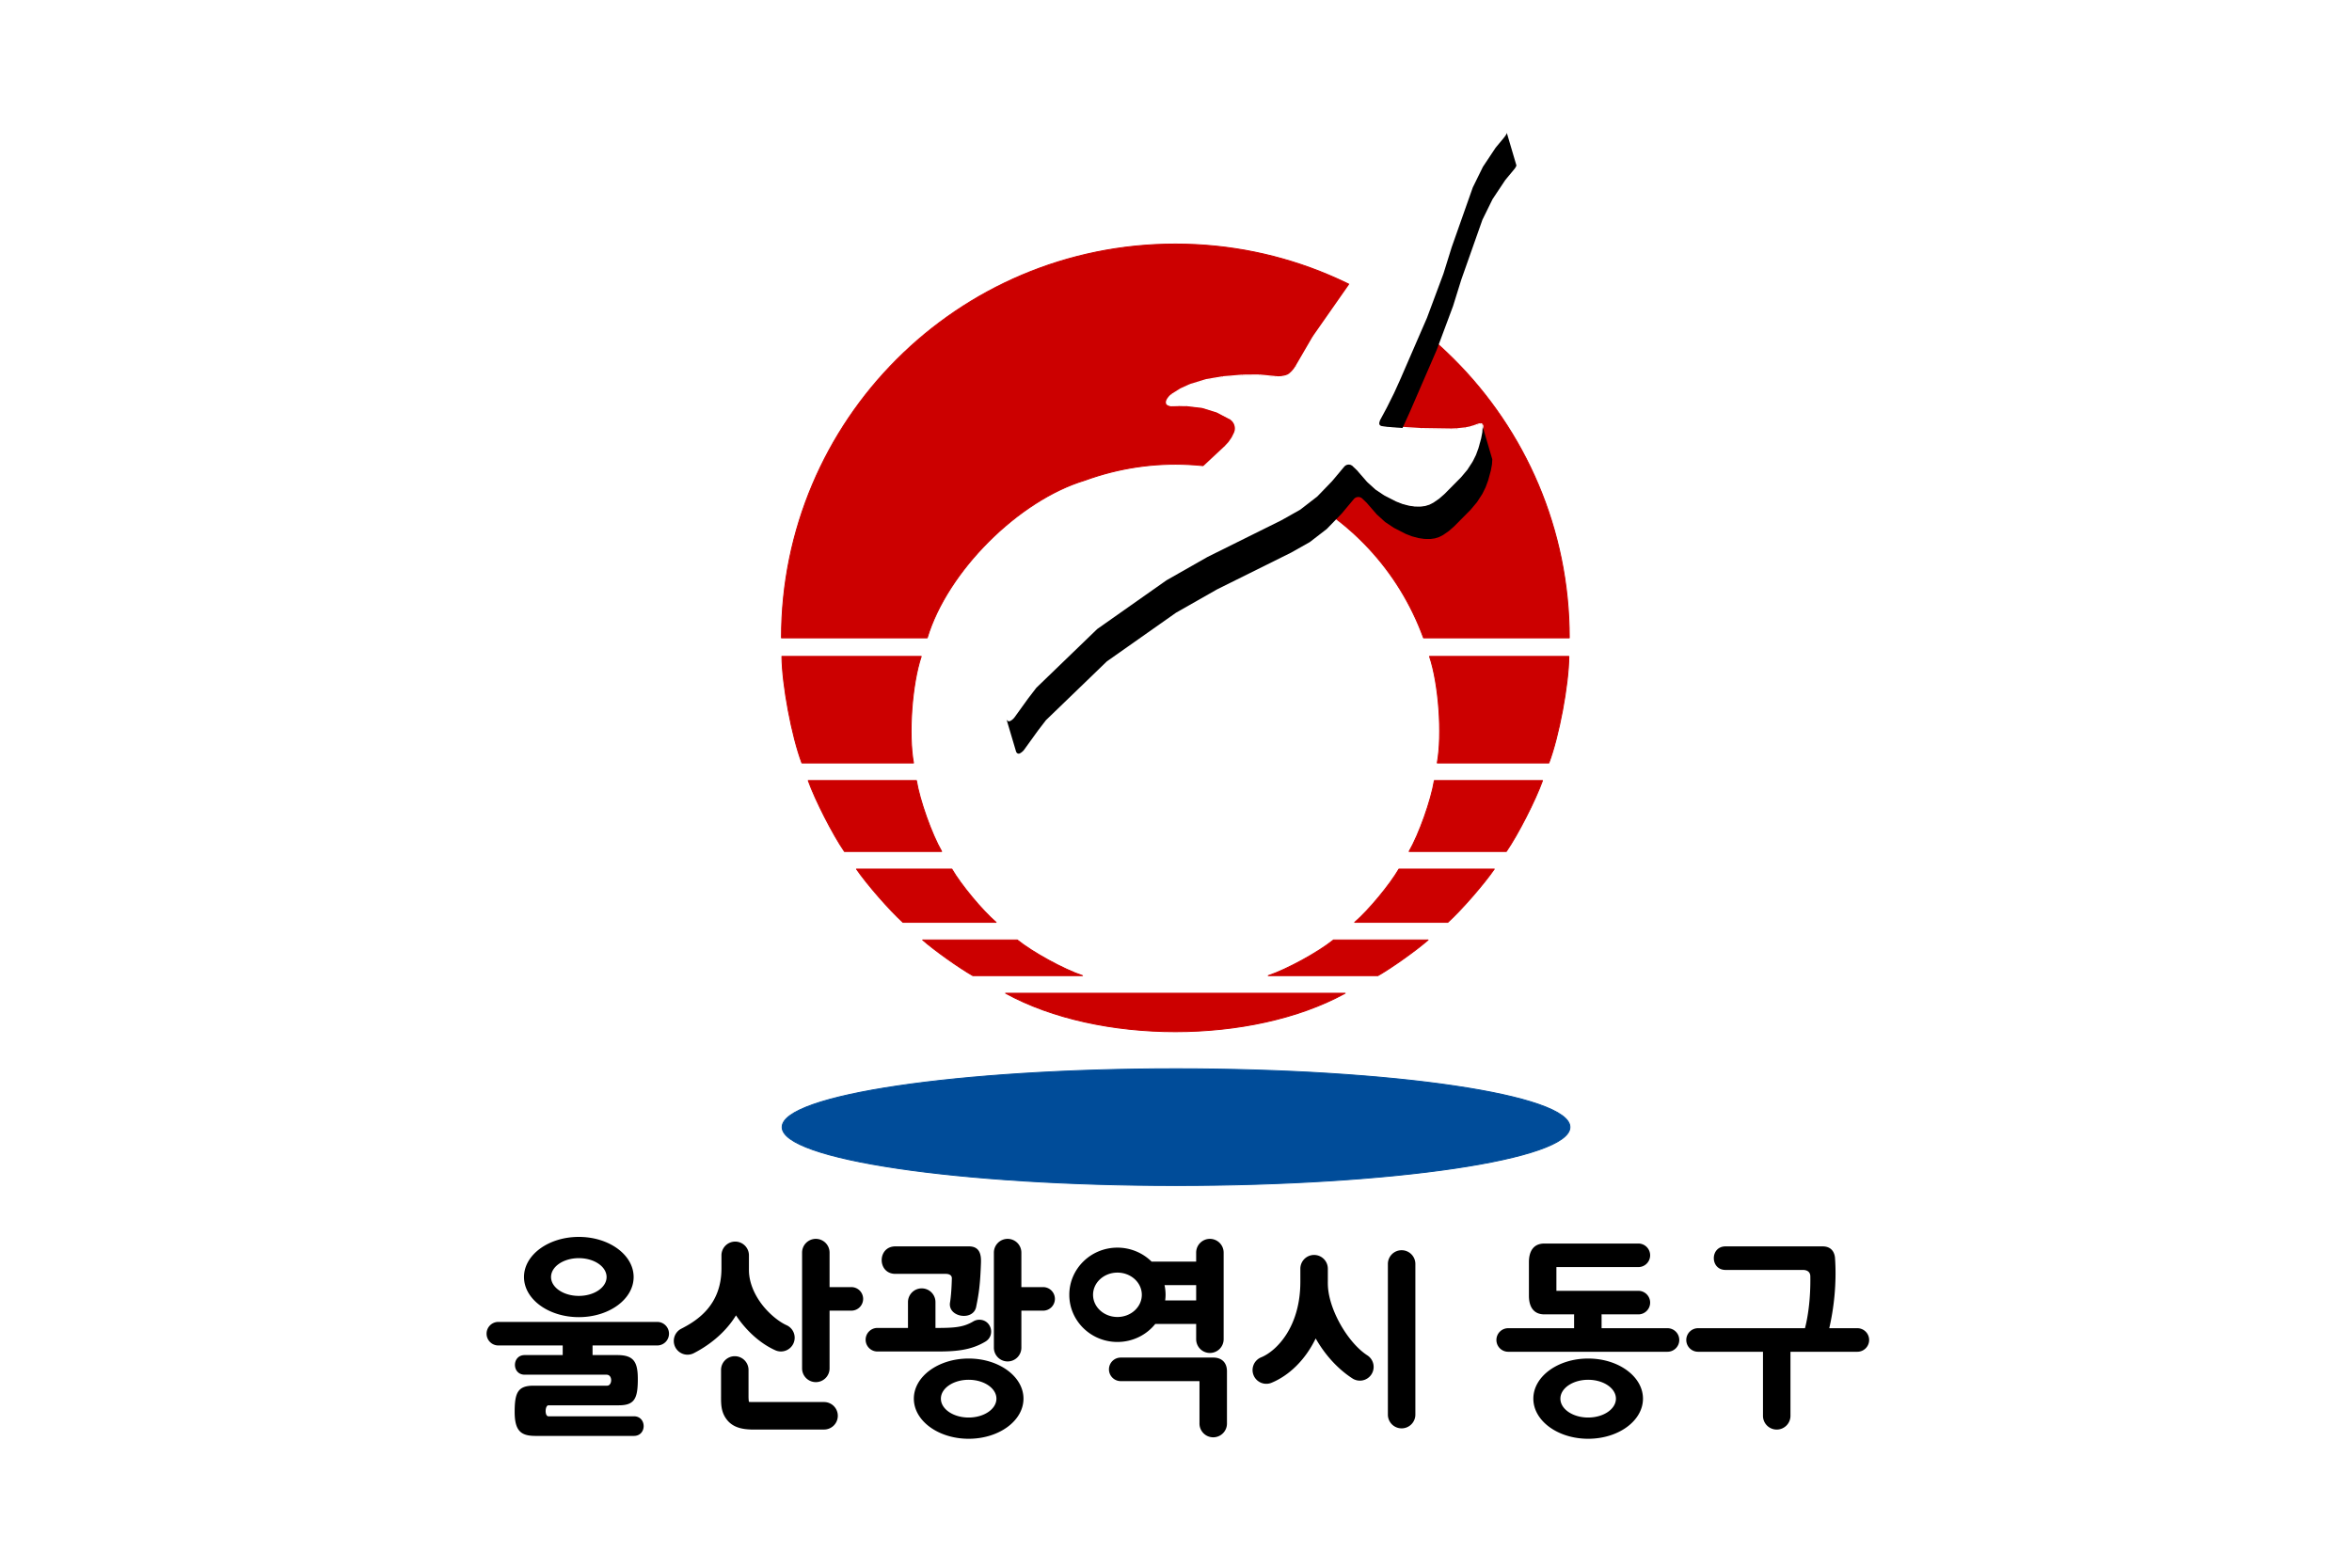 <svg xmlns="http://www.w3.org/2000/svg" width="300mm" height="200mm" viewBox="0 0 300 200"><defs><clipPath id="e" clipPathUnits="userSpaceOnUse"><path d="M0 841.89h595.276V0H0Z"/></clipPath><clipPath id="f" clipPathUnits="userSpaceOnUse"><path d="M169.7 596.93h366.72V349.409H169.7Z"/></clipPath><clipPath id="g" clipPathUnits="userSpaceOnUse"><path d="M451.13 818.169h103.5V595.22h-103.5z"/></clipPath><clipPath id="c" clipPathUnits="userSpaceOnUse"><path d="M0 841.89h595.276V0H0Z"/></clipPath><clipPath id="d" clipPathUnits="userSpaceOnUse"><path d="M169.47 818.6h377.9V373.859h-377.9z"/></clipPath><clipPath id="b" clipPathUnits="userSpaceOnUse"><path d="M0 841.89h595.276V0H0Z"/></clipPath><clipPath id="a" clipPathUnits="userSpaceOnUse"><path d="M0 841.89h595.276V0H0Z"/></clipPath></defs><path d="M188.32 26.637h300v200h-300z" style="opacity:1;fill:#fff;fill-opacity:1;fill-rule:nonzero;stroke:none;stroke-width:4.318;stroke-linecap:square;stroke-linejoin:bevel;stroke-miterlimit:4;stroke-dasharray:none;stroke-dashoffset:0;stroke-opacity:1" transform="translate(-188.32 -26.637)"/><g style="fill-rule:evenodd"><g clip-path="url(#a)" transform="matrix(.169 0 0 -.169 99.686 155.2)"><path d="M0 0c0 164.194-133.105 297.3-297.3 297.3-164.194 0-297.3-133.106-297.3-297.3h110.013c15.121 50.214 68.734 103.826 118.948 118.948C-262.203 156.69-147.756 103.436-110.013 0Z" style="fill:#c00;fill-opacity:1;fill-rule:nonzero;stroke:none" transform="translate(594.55 436.824)"/><path d="M0 0c0 164.194-133.105 297.3-297.3 297.3-164.194 0-297.3-133.106-297.3-297.3h110.013c15.121 50.214 68.734 103.826 118.948 118.948C-262.203 156.69-147.756 103.436-110.013 0Z" style="fill:none;stroke:#c00;stroke-width:.709;stroke-linecap:round;stroke-linejoin:round;stroke-miterlimit:4;stroke-dasharray:none;stroke-opacity:1" transform="translate(594.55 436.824)"/><path d="M0 0c-3.938 21.669-1.188 59.571 5.835 80.446H-99.32C-99.106 58.809-91.883 20.248-84.252 0Z" style="fill:#c00;fill-opacity:1;fill-rule:nonzero;stroke:none" transform="translate(99.6 342.388)"/><path d="M0 0c-3.938 21.669-1.188 59.571 5.835 80.446H-99.32C-99.106 58.809-91.883 20.248-84.252 0Z" style="fill:none;stroke:#c00;stroke-width:.709;stroke-linecap:round;stroke-linejoin:round;stroke-miterlimit:4;stroke-dasharray:none;stroke-opacity:1" transform="translate(99.6 342.388)"/><path d="M0 0h73.38c-7.517 13.039-16.631 38.656-19.04 53.514h-81.659C-22.083 38.795-8.85 12.873 0 0" style="fill:#c00;fill-opacity:1;fill-rule:nonzero;stroke:none" transform="translate(47.474 275.583)"/><path d="M0 0h73.38c-7.517 13.039-16.631 38.656-19.04 53.514h-81.659C-22.083 38.795-8.85 12.873 0 0" style="fill:none;stroke:#c00;stroke-width:.709;stroke-linecap:round;stroke-linejoin:round;stroke-miterlimit:4;stroke-dasharray:none;stroke-opacity:1" transform="translate(47.474 275.583)"/><path d="M0 0c-10.452 8.986-26.5 28.303-33.419 40.224h-71.948C-97.556 28.834-80.502 9.285-70.279 0Z" style="fill:#c00;fill-opacity:1;fill-rule:nonzero;stroke:none" transform="translate(161.94 222.068)"/><path d="M0 0c-10.452 8.986-26.5 28.303-33.419 40.224h-71.948C-97.556 28.834-80.502 9.285-70.279 0Z" style="fill:none;stroke:#c00;stroke-width:.709;stroke-linecap:round;stroke-linejoin:round;stroke-miterlimit:4;stroke-dasharray:none;stroke-opacity:1" transform="translate(161.94 222.068)"/><path d="M0 0c-14.1 4.694-37.684 17.593-49.243 26.932h-71.408C-111.657 19.046-93.193 5.911-82.793 0Z" style="fill:#c00;fill-opacity:1;fill-rule:nonzero;stroke:none" transform="translate(227.161 181.846)"/><path d="M0 0c-14.1 4.694-37.684 17.593-49.243 26.932h-71.408C-111.657 19.046-93.193 5.911-82.793 0Z" style="fill:none;stroke:#c00;stroke-width:.709;stroke-linecap:round;stroke-linejoin:round;stroke-miterlimit:4;stroke-dasharray:none;stroke-opacity:1" transform="translate(227.161 181.846)"/><path d="M0 0h-256.271C-185.815-38.707-70.456-38.707 0 0" style="fill:#c00;fill-opacity:1;fill-rule:nonzero;stroke:none" transform="translate(425.387 168.555)"/><path d="M0 0h-256.271C-185.815-38.707-70.456-38.707 0 0" style="fill:none;stroke:#c00;stroke-width:.709;stroke-linecap:round;stroke-linejoin:round;stroke-miterlimit:4;stroke-dasharray:none;stroke-opacity:1" transform="translate(425.387 168.555)"/><path d="M0 0h-71.407c-11.561-9.339-35.144-22.237-49.243-26.932h82.793C-27.458-21.021-8.994-7.886 0 0" style="fill:#c00;fill-opacity:1;fill-rule:nonzero;stroke:none" transform="translate(487.991 208.777)"/><path d="M0 0h-71.407c-11.561-9.339-35.144-22.237-49.243-26.932h82.793C-27.458-21.021-8.994-7.886 0 0" style="fill:none;stroke:#c00;stroke-width:.709;stroke-linecap:round;stroke-linejoin:round;stroke-miterlimit:4;stroke-dasharray:none;stroke-opacity:1" transform="translate(487.991 208.777)"/><path d="M0 0h-71.947c-6.919-11.921-22.968-31.237-33.419-40.224h70.279C-24.864-30.938-7.811-11.39 0 0" style="fill:#c00;fill-opacity:1;fill-rule:nonzero;stroke:none" transform="translate(537.928 262.292)"/><path d="M0 0h-71.947c-6.919-11.921-22.968-31.237-33.419-40.224h70.279C-24.864-30.938-7.811-11.39 0 0" style="fill:none;stroke:#c00;stroke-width:.709;stroke-linecap:round;stroke-linejoin:round;stroke-miterlimit:4;stroke-dasharray:none;stroke-opacity:1" transform="translate(537.928 262.292)"/><path d="M0 0c-2.408-14.857-11.522-40.475-19.039-53.514h73.38C63.19-40.641 76.424-14.719 81.66 0Z" style="fill:#c00;fill-opacity:1;fill-rule:nonzero;stroke:none" transform="translate(492.687 329.097)"/><path d="M0 0c-2.408-14.857-11.522-40.475-19.039-53.514h73.38C63.19-40.641 76.424-14.719 81.66 0Z" style="fill:none;stroke:#c00;stroke-width:.709;stroke-linecap:round;stroke-linejoin:round;stroke-miterlimit:4;stroke-dasharray:none;stroke-opacity:1" transform="translate(492.687 329.097)"/><path d="M0 0h-105.155c7.024-20.875 9.773-58.777 5.836-80.446h84.252C-7.437-60.198-.214-21.637 0 0" style="fill:#c00;fill-opacity:1;fill-rule:nonzero;stroke:none" transform="translate(594.22 422.834)"/><path d="M0 0h-105.155c7.024-20.875 9.773-58.777 5.836-80.446h84.252C-7.437-60.198-.214-21.637 0 0" style="fill:none;stroke:#c00;stroke-width:.709;stroke-linecap:round;stroke-linejoin:round;stroke-miterlimit:4;stroke-dasharray:none;stroke-opacity:1" transform="translate(594.22 422.834)"/></g><g clip-path="url(#b)" transform="matrix(.169 0 0 -.169 99.686 155.2)"><path d="M0 0c0-24.339 133.105-44.07 297.3-44.07 164.194 0 297.299 19.731 297.299 44.07 0 24.34-133.105 44.07-297.299 44.07C133.105 44.07 0 24.34 0 0" style="fill:#004c99;fill-opacity:1;fill-rule:nonzero;stroke:#004c99;stroke-width:.709;stroke-linecap:round;stroke-linejoin:round;stroke-miterlimit:4;stroke-dasharray:none;stroke-opacity:1" transform="translate(.45 67.473)"/></g><g clip-path="url(#c)" transform="matrix(.169 0 0 -.169 99.686 155.2)"><g clip-path="url(#d)"><path d="m0 0-.31-.12-.32-.069L-.96-.2l-.33.04-.32.11-.29.15-.35.29-.28.34-.22.39-.15.43-.19 1.05-.04 1.08.12 1.06 1.19 5.38 6.87 18.36 8.13 17.91 12.05 21.77 12.02 16.95 12.66 15.29 13.66 14.3 34.74 32.75 63.74 59.49 2.94 3.15 2.46 3.55 1.91 3.87.44 1.42.18 1.47-.07 1.48-.12.54-.2.91-.57 1.37-.79 1.25-1 1.1-1.17.9-10.22 5.34-11.02 3.4-11.45 1.34-5.93.08-5.19-.15-1.16.02-1.14.23-.75.29-.7.42-.18.17-.16.19-.11.22-.08.24-.07.6.04.6.16.58.37.83.44.78 1.38 1.77 1.69 1.48 6.63 4.13 7.11 3.24 12.12 3.7 12.49 2.13 14.839 1.25 12.581.11 11.919-1.18 2.431-.21 2.44.11 3.41.7 1.56.64 1.4.93 1.62 1.47 1.71 1.99 1.429 2.19 12.981 22.32 48.059 68.72 55.831 59.96 16.75 13.38 8.54 5.74 4.17 2.42 3.57 1.8 2.23.97 1.48.56 2.81.81 1.65.27.19.01.19-.02.19-.04.13-.05.12-.07.1-.09.049-.08.041-.08.02-.09v-.09l-.02-.18-.05-.17-.29-.72-.71-1.16-.84-1.07-6.49-7.82-9.6-14.44-7.65-15.56-15.92-45.12-6.25-20.06-12.43-33.33-20.16-46.48-4.651-10.26-5.439-10.92-5.03-9.35-.4-.95-.26-1-.05-.48.02-.48.06-.26.09-.25.13-.23.28-.34.34-.27.38-.21.42-.13 4.02-.6 25.93-1.58 22.71-.34 4.07.17 6.3.67 3.35.65 2.87.88 3.1 1.1 1.1.33 1.12.18h.27l.26-.06.24-.1.22-.14.19-.19.15-.22.22-.51.14-.53.05-.55-.21-3.6-.85-4.63-2.06-7.54-1.91-5.21-2.46-4.97-4.06-6.27-4.801-5.71-12.549-12.67-3.991-3.46-4.339-3-2.96-1.5-3.17-.98-3.281-.46-4.529.04-4.49.64-4.95 1.33-4.77 1.86-8.95 4.59-6.49 4.32-6.33 5.76-4.05 4.64-3.6 4.16-3.49 3.34-.7.49-.79.34-.84.18-.86.01-.84-.16-.8-.31-.72-.47-.61-.6-9.17-10.95-11.25-11.64-12.82-9.9-14.11-7.95-55.85-27.73-31-17.63-52.24-36.77-45.96-44.37-6.14-7.99L3.28 2.811 2.34 1.71 1.24.76Z" style="fill:#fff;fill-opacity:1;fill-rule:nonzero;stroke:none" transform="translate(172.6 374.06)"/></g></g><path d="m0 0 9.17 10.95" style="fill:none;stroke:#fff;stroke-width:1;stroke-linecap:butt;stroke-linejoin:miter;stroke-miterlimit:4;stroke-dasharray:none;stroke-opacity:1" transform="matrix(.169 0 0 -.169 169.93 61.36)"/><path d="m0 0 .61.6.72.47.8.31.84.16.86-.01.84-.18.79-.34.7-.49" style="fill:none;stroke:#fff;stroke-width:1;stroke-linecap:butt;stroke-linejoin:miter;stroke-miterlimit:4;stroke-dasharray:none;stroke-opacity:1" transform="matrix(.169 0 0 -.169 171.48 59.508)"/><path d="m0 0 3.49-3.34" style="fill:none;stroke:#fff;stroke-width:1;stroke-linecap:butt;stroke-linejoin:miter;stroke-miterlimit:4;stroke-dasharray:none;stroke-opacity:1" transform="matrix(.169 0 0 -.169 172.522 59.42)"/><path d="m0 0 3.6-4.16" style="fill:none;stroke:#fff;stroke-width:1;stroke-linecap:butt;stroke-linejoin:miter;stroke-miterlimit:4;stroke-dasharray:none;stroke-opacity:1" transform="matrix(.169 0 0 -.169 173.112 59.985)"/><path d="m0 0 4.05-4.64" style="fill:none;stroke:#fff;stroke-width:1;stroke-linecap:butt;stroke-linejoin:miter;stroke-miterlimit:4;stroke-dasharray:none;stroke-opacity:1" transform="matrix(.169 0 0 -.169 173.72 60.688)"/><path d="m0 0 6.33-5.76" style="fill:none;stroke:#fff;stroke-width:1;stroke-linecap:butt;stroke-linejoin:miter;stroke-miterlimit:4;stroke-dasharray:none;stroke-opacity:1" transform="matrix(.169 0 0 -.169 174.405 61.473)"/><path d="m0 0 6.49-4.32" style="fill:none;stroke:#fff;stroke-width:1;stroke-linecap:butt;stroke-linejoin:miter;stroke-miterlimit:4;stroke-dasharray:none;stroke-opacity:1" transform="matrix(.169 0 0 -.169 175.475 62.446)"/><path d="m0 0 8.95-4.59" style="fill:none;stroke:#fff;stroke-width:1;stroke-linecap:butt;stroke-linejoin:miter;stroke-miterlimit:4;stroke-dasharray:none;stroke-opacity:1" transform="matrix(.169 0 0 -.169 176.572 63.177)"/><path d="m0 0 4.77-1.86 4.95-1.33" style="fill:none;stroke:#fff;stroke-width:1;stroke-linecap:butt;stroke-linejoin:miter;stroke-miterlimit:4;stroke-dasharray:none;stroke-opacity:1" transform="matrix(.169 0 0 -.169 178.085 63.953)"/><path d="m0 0 4.49-.64 4.53-.04" style="fill:none;stroke:#fff;stroke-width:1;stroke-linecap:butt;stroke-linejoin:miter;stroke-miterlimit:4;stroke-dasharray:none;stroke-opacity:1" transform="matrix(.169 0 0 -.169 179.729 64.492)"/><path d="m0 0 3.28.46 3.17.98 2.96 1.5" style="fill:none;stroke:#fff;stroke-width:1;stroke-linecap:butt;stroke-linejoin:miter;stroke-miterlimit:4;stroke-dasharray:none;stroke-opacity:1" transform="matrix(.169 0 0 -.169 181.253 64.607)"/><path d="m0 0 4.34 3 3.99 3.46" style="fill:none;stroke:#fff;stroke-width:1;stroke-linecap:butt;stroke-linejoin:miter;stroke-miterlimit:4;stroke-dasharray:none;stroke-opacity:1" transform="matrix(.169 0 0 -.169 182.844 64.11)"/><path d="m0 0 12.55 12.67" style="fill:none;stroke:#fff;stroke-width:1;stroke-linecap:butt;stroke-linejoin:miter;stroke-miterlimit:4;stroke-dasharray:none;stroke-opacity:1" transform="matrix(.169 0 0 -.169 184.252 63.018)"/><path d="m0 0 4.801 5.71 4.059 6.27" style="fill:none;stroke:#fff;stroke-width:1;stroke-linecap:butt;stroke-linejoin:miter;stroke-miterlimit:4;stroke-dasharray:none;stroke-opacity:1" transform="matrix(.169 0 0 -.169 186.374 60.876)"/><path d="m0 0 2.46 4.97 1.91 5.21" style="fill:none;stroke:#fff;stroke-width:1;stroke-linecap:butt;stroke-linejoin:miter;stroke-miterlimit:4;stroke-dasharray:none;stroke-opacity:1" transform="matrix(.169 0 0 -.169 187.871 58.85)"/><path d="m0 0 2.06 7.54" style="fill:none;stroke:#fff;stroke-width:1;stroke-linecap:butt;stroke-linejoin:miter;stroke-miterlimit:4;stroke-dasharray:none;stroke-opacity:1" transform="matrix(.169 0 0 -.169 188.61 57.13)"/><path d="m0 0 .851 4.63" style="fill:none;stroke:#fff;stroke-width:1;stroke-linecap:butt;stroke-linejoin:miter;stroke-miterlimit:4;stroke-dasharray:none;stroke-opacity:1" transform="matrix(.169 0 0 -.169 188.958 55.855)"/><path d="m0 0 .21 3.6" style="fill:none;stroke:#fff;stroke-width:1;stroke-linecap:butt;stroke-linejoin:miter;stroke-miterlimit:4;stroke-dasharray:none;stroke-opacity:1" transform="matrix(.169 0 0 -.169 189.102 55.073)"/><path d="m0 0-.05.55-.14.53-.22.51" style="fill:none;stroke:#fff;stroke-width:1;stroke-linecap:butt;stroke-linejoin:miter;stroke-miterlimit:4;stroke-dasharray:none;stroke-opacity:1" transform="matrix(.169 0 0 -.169 189.138 54.464)"/><path d="m0 0-.15.22-.19.19-.22.14-.24.1-.26.06h-.27" style="fill:none;stroke:#fff;stroke-width:1;stroke-linecap:butt;stroke-linejoin:miter;stroke-miterlimit:4;stroke-dasharray:none;stroke-opacity:1" transform="matrix(.169 0 0 -.169 189.068 54.195)"/><path d="m0 0-1.12-.18-1.1-.33" style="fill:none;stroke:#fff;stroke-width:1;stroke-linecap:butt;stroke-linejoin:miter;stroke-miterlimit:4;stroke-dasharray:none;stroke-opacity:1" transform="matrix(.169 0 0 -.169 188.843 54.075)"/><path d="m0 0-3.101-1.1" style="fill:none;stroke:#fff;stroke-width:1;stroke-linecap:butt;stroke-linejoin:miter;stroke-miterlimit:4;stroke-dasharray:none;stroke-opacity:1" transform="matrix(.169 0 0 -.169 188.468 54.162)"/><path d="m0 0-2.869-.88" style="fill:none;stroke:#fff;stroke-width:1;stroke-linecap:butt;stroke-linejoin:miter;stroke-miterlimit:4;stroke-dasharray:none;stroke-opacity:1" transform="matrix(.169 0 0 -.169 187.944 54.347)"/><path d="m0 0-3.351-.65" style="fill:none;stroke:#fff;stroke-width:1;stroke-linecap:butt;stroke-linejoin:miter;stroke-miterlimit:4;stroke-dasharray:none;stroke-opacity:1" transform="matrix(.169 0 0 -.169 187.459 54.496)"/><path d="m0 0-6.3-.67" style="fill:none;stroke:#fff;stroke-width:1;stroke-linecap:butt;stroke-linejoin:miter;stroke-miterlimit:4;stroke-dasharray:none;stroke-opacity:1" transform="matrix(.169 0 0 -.169 186.893 54.606)"/><path d="m0 0-4.07-.17" style="fill:none;stroke:#fff;stroke-width:1;stroke-linecap:butt;stroke-linejoin:miter;stroke-miterlimit:4;stroke-dasharray:none;stroke-opacity:1" transform="matrix(.169 0 0 -.169 185.828 54.72)"/><path d="m0 0-22.71.34" style="fill:none;stroke:#fff;stroke-width:1;stroke-linecap:butt;stroke-linejoin:miter;stroke-miterlimit:4;stroke-dasharray:none;stroke-opacity:1" transform="matrix(.169 0 0 -.169 185.14 54.748)"/><path d="m0 0-25.93 1.58" style="fill:none;stroke:#fff;stroke-width:1;stroke-linecap:butt;stroke-linejoin:miter;stroke-miterlimit:4;stroke-dasharray:none;stroke-opacity:1" transform="matrix(.169 0 0 -.169 181.3 54.69)"/><path d="m0 0-4.021.6" style="fill:none;stroke:#fff;stroke-width:1;stroke-linecap:butt;stroke-linejoin:miter;stroke-miterlimit:4;stroke-dasharray:none;stroke-opacity:1" transform="matrix(.169 0 0 -.169 176.917 54.424)"/><path d="m0 0-.42.13-.38.21-.34.27-.28.34" style="fill:none;stroke:#fff;stroke-width:1;stroke-linecap:butt;stroke-linejoin:miter;stroke-miterlimit:4;stroke-dasharray:none;stroke-opacity:1" transform="matrix(.169 0 0 -.169 176.238 54.322)"/><path d="m0 0-.13.23-.09.25-.059.26" style="fill:none;stroke:#fff;stroke-width:1;stroke-linecap:butt;stroke-linejoin:miter;stroke-miterlimit:4;stroke-dasharray:none;stroke-opacity:1" transform="matrix(.169 0 0 -.169 175.998 54.162)"/><path d="m0 0-.05-.48.021-.48M0 0l.261 1 .399.95" style="fill:none;stroke:#fff;stroke-width:1;stroke-linecap:butt;stroke-linejoin:miter;stroke-miterlimit:4;stroke-dasharray:none;stroke-opacity:1" transform="matrix(.169 0 0 -.169 175.955 53.874)"/><path d="m0 0 5.03 9.35" style="fill:none;stroke:#fff;stroke-width:1;stroke-linecap:butt;stroke-linejoin:miter;stroke-miterlimit:4;stroke-dasharray:none;stroke-opacity:1" transform="matrix(.169 0 0 -.169 176.067 53.545)"/><path d="m0 0 5.439 10.92" style="fill:none;stroke:#fff;stroke-width:1;stroke-linecap:butt;stroke-linejoin:miter;stroke-miterlimit:4;stroke-dasharray:none;stroke-opacity:1" transform="matrix(.169 0 0 -.169 176.917 51.964)"/><path d="m0 0 4.65 10.26" style="fill:none;stroke:#fff;stroke-width:1;stroke-linecap:butt;stroke-linejoin:miter;stroke-miterlimit:4;stroke-dasharray:none;stroke-opacity:1" transform="matrix(.169 0 0 -.169 177.837 50.118)"/><path d="m0 0 20.16 46.48" style="fill:none;stroke:#fff;stroke-width:1;stroke-linecap:butt;stroke-linejoin:miter;stroke-miterlimit:4;stroke-dasharray:none;stroke-opacity:1" transform="matrix(.169 0 0 -.169 178.623 48.384)"/><path d="m0 0 12.43 33.33" style="fill:none;stroke:#fff;stroke-width:1;stroke-linecap:butt;stroke-linejoin:miter;stroke-miterlimit:4;stroke-dasharray:none;stroke-opacity:1" transform="matrix(.169 0 0 -.169 182.03 40.526)"/><path d="m0 0 6.25 20.06" style="fill:none;stroke:#fff;stroke-width:1;stroke-linecap:butt;stroke-linejoin:miter;stroke-miterlimit:4;stroke-dasharray:none;stroke-opacity:1" transform="matrix(.169 0 0 -.169 184.132 34.892)"/><path d="m0 0 15.92 45.12" style="fill:none;stroke:#fff;stroke-width:1;stroke-linecap:butt;stroke-linejoin:miter;stroke-miterlimit:4;stroke-dasharray:none;stroke-opacity:1" transform="matrix(.169 0 0 -.169 185.189 31.501)"/><path d="m0 0 7.65 15.56L17.25 30" style="fill:none;stroke:#fff;stroke-width:1;stroke-linecap:butt;stroke-linejoin:miter;stroke-miterlimit:4;stroke-dasharray:none;stroke-opacity:1" transform="matrix(.169 0 0 -.169 187.88 23.874)"/><path d="m0 0 6.49 7.82" style="fill:none;stroke:#fff;stroke-width:1;stroke-linecap:butt;stroke-linejoin:miter;stroke-miterlimit:4;stroke-dasharray:none;stroke-opacity:1" transform="matrix(.169 0 0 -.169 190.796 18.802)"/><path d="m0 0 .84 1.07.71 1.16" style="fill:none;stroke:#fff;stroke-width:1;stroke-linecap:butt;stroke-linejoin:miter;stroke-miterlimit:4;stroke-dasharray:none;stroke-opacity:1" transform="matrix(.169 0 0 -.169 191.893 17.48)"/><path d="m0 0 .29.72" style="fill:none;stroke:#fff;stroke-width:1;stroke-linecap:butt;stroke-linejoin:miter;stroke-miterlimit:4;stroke-dasharray:none;stroke-opacity:1" transform="matrix(.169 0 0 -.169 192.155 17.104)"/><path d="m0 0 .05.17.02.18" style="fill:none;stroke:#fff;stroke-width:1;stroke-linecap:butt;stroke-linejoin:miter;stroke-miterlimit:4;stroke-dasharray:none;stroke-opacity:1" transform="matrix(.169 0 0 -.169 192.204 16.982)"/><path d="M0 0v.09l-.021.09-.04.08-.049.08" style="fill:none;stroke:#fff;stroke-width:1;stroke-linecap:butt;stroke-linejoin:miter;stroke-miterlimit:4;stroke-dasharray:none;stroke-opacity:1" transform="matrix(.169 0 0 -.169 192.216 16.923)"/><path d="m0 0 .13-.05.12-.07.1-.09M0 0l-.19.04-.19.02-.19-.01" style="fill:none;stroke:#fff;stroke-width:1;stroke-linecap:butt;stroke-linejoin:miter;stroke-miterlimit:4;stroke-dasharray:none;stroke-opacity:1" transform="matrix(.169 0 0 -.169 192.138 16.83)"/><path d="m0 0-1.649-.27" style="fill:none;stroke:#fff;stroke-width:1;stroke-linecap:butt;stroke-linejoin:miter;stroke-miterlimit:4;stroke-dasharray:none;stroke-opacity:1" transform="matrix(.169 0 0 -.169 192.042 16.821)"/><path d="m0 0-2.811-.81" style="fill:none;stroke:#fff;stroke-width:1;stroke-linecap:butt;stroke-linejoin:miter;stroke-miterlimit:4;stroke-dasharray:none;stroke-opacity:1" transform="matrix(.169 0 0 -.169 191.763 16.867)"/><path d="m0 0-1.479-.56" style="fill:none;stroke:#fff;stroke-width:1;stroke-linecap:butt;stroke-linejoin:miter;stroke-miterlimit:4;stroke-dasharray:none;stroke-opacity:1" transform="matrix(.169 0 0 -.169 191.288 17.004)"/><path d="m0 0-2.23-.97" style="fill:none;stroke:#fff;stroke-width:1;stroke-linecap:butt;stroke-linejoin:miter;stroke-miterlimit:4;stroke-dasharray:none;stroke-opacity:1" transform="matrix(.169 0 0 -.169 191.038 17.098)"/><path d="m0 0-3.57-1.8" style="fill:none;stroke:#fff;stroke-width:1;stroke-linecap:butt;stroke-linejoin:miter;stroke-miterlimit:4;stroke-dasharray:none;stroke-opacity:1" transform="matrix(.169 0 0 -.169 190.66 17.262)"/><path d="m0 0-4.17-2.42" style="fill:none;stroke:#fff;stroke-width:1;stroke-linecap:butt;stroke-linejoin:miter;stroke-miterlimit:4;stroke-dasharray:none;stroke-opacity:1" transform="matrix(.169 0 0 -.169 190.057 17.567)"/><path d="m0 0-8.54-5.74" style="fill:none;stroke:#fff;stroke-width:1;stroke-linecap:butt;stroke-linejoin:miter;stroke-miterlimit:4;stroke-dasharray:none;stroke-opacity:1" transform="matrix(.169 0 0 -.169 189.352 17.976)"/><path d="m0 0-16.75-13.38" style="fill:none;stroke:#fff;stroke-width:1;stroke-linecap:butt;stroke-linejoin:miter;stroke-miterlimit:4;stroke-dasharray:none;stroke-opacity:1" transform="matrix(.169 0 0 -.169 187.909 18.946)"/><path d="m0 0-55.83-59.96" style="fill:none;stroke:#fff;stroke-width:1;stroke-linecap:butt;stroke-linejoin:miter;stroke-miterlimit:4;stroke-dasharray:none;stroke-opacity:1" transform="matrix(.169 0 0 -.169 185.077 21.208)"/><path d="m0 0-48.06-68.72" style="fill:none;stroke:#fff;stroke-width:1;stroke-linecap:butt;stroke-linejoin:miter;stroke-miterlimit:4;stroke-dasharray:none;stroke-opacity:1" transform="matrix(.169 0 0 -.169 175.64 31.344)"/><path d="m0 0-12.98-22.32" style="fill:none;stroke:#fff;stroke-width:1;stroke-linecap:butt;stroke-linejoin:miter;stroke-miterlimit:4;stroke-dasharray:none;stroke-opacity:1" transform="matrix(.169 0 0 -.169 167.515 42.96)"/><path d="m0 0-1.43-2.19-1.71-1.99" style="fill:none;stroke:#fff;stroke-width:1;stroke-linecap:butt;stroke-linejoin:miter;stroke-miterlimit:4;stroke-dasharray:none;stroke-opacity:1" transform="matrix(.169 0 0 -.169 165.32 46.734)"/><path d="m0 0-1.62-1.47" style="fill:none;stroke:#fff;stroke-width:1;stroke-linecap:butt;stroke-linejoin:miter;stroke-miterlimit:4;stroke-dasharray:none;stroke-opacity:1" transform="matrix(.169 0 0 -.169 164.79 47.44)"/><path d="m0 0 1.561.64 1.399.93M0 0l-3.41-.7" style="fill:none;stroke:#fff;stroke-width:1;stroke-linecap:butt;stroke-linejoin:miter;stroke-miterlimit:4;stroke-dasharray:none;stroke-opacity:1" transform="matrix(.169 0 0 -.169 164.016 47.954)"/><path d="m0 0-2.439-.11L-4.87.1" style="fill:none;stroke:#fff;stroke-width:1;stroke-linecap:butt;stroke-linejoin:miter;stroke-miterlimit:4;stroke-dasharray:none;stroke-opacity:1" transform="matrix(.169 0 0 -.169 163.44 48.073)"/><path d="m0 0-11.92 1.18" style="fill:none;stroke:#fff;stroke-width:1;stroke-linecap:butt;stroke-linejoin:miter;stroke-miterlimit:4;stroke-dasharray:none;stroke-opacity:1" transform="matrix(.169 0 0 -.169 162.616 48.056)"/><path d="m0 0-12.58-.11" style="fill:none;stroke:#fff;stroke-width:1;stroke-linecap:butt;stroke-linejoin:miter;stroke-miterlimit:4;stroke-dasharray:none;stroke-opacity:1" transform="matrix(.169 0 0 -.169 160.601 47.856)"/><path d="m0 0-14.84-1.25" style="fill:none;stroke:#fff;stroke-width:1;stroke-linecap:butt;stroke-linejoin:miter;stroke-miterlimit:4;stroke-dasharray:none;stroke-opacity:1" transform="matrix(.169 0 0 -.169 158.474 47.875)"/><path d="m0 0-12.489-2.13-12.12-3.7" style="fill:none;stroke:#fff;stroke-width:1;stroke-linecap:butt;stroke-linejoin:miter;stroke-miterlimit:4;stroke-dasharray:none;stroke-opacity:1" transform="matrix(.169 0 0 -.169 155.966 48.086)"/><path d="m0 0-7.11-3.24-6.63-4.13" style="fill:none;stroke:#fff;stroke-width:1;stroke-linecap:butt;stroke-linejoin:miter;stroke-miterlimit:4;stroke-dasharray:none;stroke-opacity:1" transform="matrix(.169 0 0 -.169 151.806 49.072)"/><path d="m0 0 1.38 1.77 1.69 1.48M0 0l-.44-.78-.37-.83" style="fill:none;stroke:#fff;stroke-width:1;stroke-linecap:butt;stroke-linejoin:miter;stroke-miterlimit:4;stroke-dasharray:none;stroke-opacity:1" transform="matrix(.169 0 0 -.169 148.964 50.867)"/><path d="m0 0-.16-.58-.04-.6.07-.6" style="fill:none;stroke:#fff;stroke-width:1;stroke-linecap:butt;stroke-linejoin:miter;stroke-miterlimit:4;stroke-dasharray:none;stroke-opacity:1" transform="matrix(.169 0 0 -.169 148.827 51.139)"/><path d="m0 0 .08-.24.11-.22.16-.19.18-.17" style="fill:none;stroke:#fff;stroke-width:1;stroke-linecap:butt;stroke-linejoin:miter;stroke-miterlimit:4;stroke-dasharray:none;stroke-opacity:1" transform="matrix(.169 0 0 -.169 148.805 51.44)"/><path d="m0 0 .7-.42.75-.29" style="fill:none;stroke:#fff;stroke-width:1;stroke-linecap:butt;stroke-linejoin:miter;stroke-miterlimit:4;stroke-dasharray:none;stroke-opacity:1" transform="matrix(.169 0 0 -.169 148.895 51.579)"/><path d="m0 0 1.14-.23L2.3-.25" style="fill:none;stroke:#fff;stroke-width:1;stroke-linecap:butt;stroke-linejoin:miter;stroke-miterlimit:4;stroke-dasharray:none;stroke-opacity:1" transform="matrix(.169 0 0 -.169 149.14 51.699)"/><path d="m0 0 5.19.15" style="fill:none;stroke:#fff;stroke-width:1;stroke-linecap:butt;stroke-linejoin:miter;stroke-miterlimit:4;stroke-dasharray:none;stroke-opacity:1" transform="matrix(.169 0 0 -.169 149.529 51.74)"/><path d="m0 0 5.93-.08" style="fill:none;stroke:#fff;stroke-width:1;stroke-linecap:butt;stroke-linejoin:miter;stroke-miterlimit:4;stroke-dasharray:none;stroke-opacity:1" transform="matrix(.169 0 0 -.169 150.406 51.715)"/><path d="m0 0 11.45-1.34 11.021-3.4 10.219-5.34" style="fill:none;stroke:#fff;stroke-width:1;stroke-linecap:butt;stroke-linejoin:miter;stroke-miterlimit:4;stroke-dasharray:none;stroke-opacity:1" transform="matrix(.169 0 0 -.169 151.408 51.729)"/><path d="m0 0 1.17-.9 1-1.1.79-1.25.57-1.37.199-.91.121-.54.07-1.48-.18-1.47-.44-1.42" style="fill:none;stroke:#fff;stroke-width:1;stroke-linecap:butt;stroke-linejoin:miter;stroke-miterlimit:4;stroke-dasharray:none;stroke-opacity:1" transform="matrix(.169 0 0 -.169 156.935 53.433)"/><path d="m0 0-1.91-3.87-2.46-3.55-2.94-3.15" style="fill:none;stroke:#fff;stroke-width:1;stroke-linecap:butt;stroke-linejoin:miter;stroke-miterlimit:4;stroke-dasharray:none;stroke-opacity:1" transform="matrix(.169 0 0 -.169 157.492 55.198)"/><path d="m0 0 63.74 59.49M0 0l-34.74-32.75" style="fill:none;stroke:#fff;stroke-width:1;stroke-linecap:butt;stroke-linejoin:miter;stroke-miterlimit:4;stroke-dasharray:none;stroke-opacity:1" transform="matrix(.169 0 0 -.169 145.482 67.041)"/><path d="m0 0-13.66-14.3" style="fill:none;stroke:#fff;stroke-width:1;stroke-linecap:butt;stroke-linejoin:miter;stroke-miterlimit:4;stroke-dasharray:none;stroke-opacity:1" transform="matrix(.169 0 0 -.169 139.61 72.577)"/><path d="m0 0-12.66-15.29" style="fill:none;stroke:#fff;stroke-width:1;stroke-linecap:butt;stroke-linejoin:miter;stroke-miterlimit:4;stroke-dasharray:none;stroke-opacity:1" transform="matrix(.169 0 0 -.169 137.3 74.995)"/><path d="m0 0-12.02-16.95" style="fill:none;stroke:#fff;stroke-width:1;stroke-linecap:butt;stroke-linejoin:miter;stroke-miterlimit:4;stroke-dasharray:none;stroke-opacity:1" transform="matrix(.169 0 0 -.169 135.16 77.58)"/><path d="m0 0-12.05-21.77" style="fill:none;stroke:#fff;stroke-width:1;stroke-linecap:butt;stroke-linejoin:miter;stroke-miterlimit:4;stroke-dasharray:none;stroke-opacity:1" transform="matrix(.169 0 0 -.169 133.128 80.445)"/><path d="m0 0-8.13-17.91" style="fill:none;stroke:#fff;stroke-width:1;stroke-linecap:butt;stroke-linejoin:miter;stroke-miterlimit:4;stroke-dasharray:none;stroke-opacity:1" transform="matrix(.169 0 0 -.169 131.091 84.125)"/><path d="m0 0-6.87-18.36" style="fill:none;stroke:#fff;stroke-width:1;stroke-linecap:butt;stroke-linejoin:miter;stroke-miterlimit:4;stroke-dasharray:none;stroke-opacity:1" transform="matrix(.169 0 0 -.169 129.717 87.152)"/><path d="m0 0-1.19-5.38" style="fill:none;stroke:#fff;stroke-width:1;stroke-linecap:butt;stroke-linejoin:miter;stroke-miterlimit:4;stroke-dasharray:none;stroke-opacity:1" transform="matrix(.169 0 0 -.169 128.555 90.256)"/><path d="m0 0-.12-1.061.04-1.08.19-1.049" style="fill:none;stroke:#fff;stroke-width:1;stroke-linecap:butt;stroke-linejoin:miter;stroke-miterlimit:4;stroke-dasharray:none;stroke-opacity:1" transform="matrix(.169 0 0 -.169 128.354 91.165)"/><path d="m0 0 .15-.43.22-.389.28-.341.35-.29" style="fill:none;stroke:#fff;stroke-width:1;stroke-linecap:butt;stroke-linejoin:miter;stroke-miterlimit:4;stroke-dasharray:none;stroke-opacity:1" transform="matrix(.169 0 0 -.169 128.373 91.705)"/><path d="m0 0 .29-.149.32-.111.33-.04.33.011.32.069.31.12" style="fill:none;stroke:#fff;stroke-width:1;stroke-linecap:butt;stroke-linejoin:miter;stroke-miterlimit:4;stroke-dasharray:none;stroke-opacity:1" transform="matrix(.169 0 0 -.169 128.542 91.95)"/><path d="m0 0 1.24.76 1.1.95.94 1.101" style="fill:none;stroke:#fff;stroke-width:1;stroke-linecap:butt;stroke-linejoin:miter;stroke-miterlimit:4;stroke-dasharray:none;stroke-opacity:1" transform="matrix(.169 0 0 -.169 128.863 91.967)"/><path d="m0 0 10.29 14.27" style="fill:none;stroke:#fff;stroke-width:1;stroke-linecap:butt;stroke-linejoin:miter;stroke-miterlimit:4;stroke-dasharray:none;stroke-opacity:1" transform="matrix(.169 0 0 -.169 129.417 91.492)"/><path d="m0 0 6.14 7.99L52.1 52.36l52.24 36.77 31 17.63 55.85 27.73 14.11 7.95 12.82 9.9 11.25 11.64" style="fill:none;stroke:#fff;stroke-width:1;stroke-linecap:butt;stroke-linejoin:miter;stroke-miterlimit:4;stroke-dasharray:none;stroke-opacity:1" transform="matrix(.169 0 0 -.169 131.157 89.08)"/><g clip-path="url(#e)" transform="matrix(.169 0 0 -.169 99.686 155.2)"><g clip-path="url(#f)"><path d="m0 0 .79-.34.7-.49 3.49-3.34 3.6-4.16 4.05-4.64 6.33-5.76 6.49-4.32 8.95-4.59 4.77-1.86 4.95-1.33 4.49-.64 4.53-.04 3.28.46 3.17.98 2.96 1.5 4.34 3 3.99 3.46L83.43-9.44l4.8 5.71 4.06 6.27 2.46 4.97 1.91 5.21 2.06 7.54.85 4.63.21 3.6-.05.52-.12.5 7.42-25.25.01-.22-.21-3.59-.85-4.64-2.06-7.54-1.91-5.2-2.46-4.98-4.06-6.26-4.8-5.72-12.55-12.67-3.98-3.46-4.349-3-2.96-1.49-3.171-.99-3.28-.46-4.53.05-4.49.64-4.95 1.32-4.77 1.86-8.95 4.59-6.49 4.32-6.33 5.76-4.05 4.65-3.6 4.15-3.49 3.35-.7.48-.79.34-.84.18-.859.01-.841-.15-.8-.32-.72-.46-.61-.6-9.16-10.95-11.26-11.64-12.819-9.9-14.111-7.96-55.85-27.73-31-17.62-52.24-36.77-45.96-44.37-6.13-7.99-10.3-14.28-.94-1.1-1.1-.94-1.24-.77-.31-.12-.32-.07-.33-.01-.33.051-.32.099-.29.151-.31.259-.26.29-.21.34-.16.361-7.32 24.649.15-.43.22-.389.28-.341.35-.29.29-.15.32-.11.33-.04.33.011.32.069.31.12 1.24.76 1.1.95.94 1.101 10.29 14.269 6.14 7.99 45.96 44.37 52.24 36.77 31 17.63 55.85 27.73 14.11 7.95 12.82 9.9 11.25 11.64 9.17 10.95.61.6.72.47.8.31.84.16.86-.01z" style="fill:#000;fill-opacity:1;fill-rule:nonzero;stroke:none" transform="translate(429.38 567.42)"/></g><g clip-path="url(#g)"><path d="m0 0 7.28-24.65-.019-.16-.04-.17-.301-.72-.71-1.16-.84-1.06-6.489-7.83-9.601-14.43-7.649-15.56-15.921-45.13-6.25-20.05-12.43-33.33-20.16-46.49-4.649-10.26-.92-1.95-11.78.93-4.021.6-.42.13-.38.21-.34.27-.28.34-.13.23-.09.25-.059.26-.021.48.05.48.66 1.95 5.031 9.35 5.439 10.92 4.65 10.26 20.161 46.48 12.429 33.33 6.25 20.06 15.92 45.12 7.651 15.56L-8.38-11.3l6.49 7.82.84 1.07.71 1.16.29.72.05.17.021.18v.09z" style="fill:#000;fill-opacity:1;fill-rule:nonzero;stroke:none" transform="translate(547.35 818.17)"/><path d="m0 0-.71-1.16-.84-1.07Z" style="fill:#000;fill-opacity:1;fill-rule:nonzero;stroke:none" transform="translate(547.01 816.92)"/><path d="m0 0-.66-1.95.261 1z" style="fill:#000;fill-opacity:1;fill-rule:nonzero;stroke:none" transform="translate(451.84 601.35)"/></g></g></g><path d="M674.54 601.884a6.615 6.615 0 0 0-6.519 6.71v72.35a6.615 6.615 0 1 0 13.229 0v-72.35a6.615 6.615 0 0 0-6.71-6.71M278.6 595.47c-14.573 0-26.386 8.647-26.385 19.314S264.027 634.1 278.6 634.1c14.572 0 26.385-8.648 26.384-19.315 0-10.667-11.812-19.314-26.384-19.314m113.976.941a6.615 6.615 0 0 0-6.512 6.711v55.563a6.615 6.615 0 1 0 13.229 0v-27.71h10.355a5.67 5.67 0 1 0 0-11.337h-10.355v-16.516a6.615 6.615 0 0 0-6.717-6.71m92.324 0a6.615 6.615 0 0 0-6.517 6.711v45.568a6.615 6.615 0 1 0 13.228 0v-17.714h10.362a5.67 5.67 0 1 0 0-11.338H491.61v-16.516a6.615 6.615 0 0 0-6.71-6.71m97.354 0a6.615 6.615 0 0 0-6.512 6.711v4.232h-21.365l-.092.004c-4.345-4.297-10.261-6.718-16.435-6.724-12.797 0-23.17 10.166-23.17 22.707 0 12.54 10.373 22.707 23.17 22.707 7.105-.002 13.817-3.198 18.209-8.672h19.683v7.268a6.615 6.615 0 1 0 13.229 0v-41.522a6.615 6.615 0 0 0-6.717-6.71m-228.48 1.317a6.615 6.615 0 0 0-6.518 6.71v6.194c0 17.698-11.678 25.094-19.215 28.972a6.615 6.615 0 1 0 6.053 11.76c5.693-2.93 14.334-8.642 20.164-18.119a50 50 0 0 0 1.687 2.404c4.931 6.586 10.997 11.574 17.118 14.342a6.615 6.615 0 1 0 5.449-12.054c-3.447-1.56-8.34-5.362-11.975-10.217s-6.053-10.627-6.053-16.27a6 6 0 0 0-.011-.314c.002-.17.011-.333.011-.504v-6.194a6.615 6.615 0 0 0-6.71-6.71m278.636 6.428a6.615 6.615 0 0 0-6.517 6.711v6.193c0 21.747-11.406 33.25-18.75 36.334a6.615 6.615 0 1 0 5.115 12.194c7.847-3.296 15.818-10.47 21.015-21.237 4.435 7.826 10.557 14.597 17.534 19.155a6.615 6.615 0 1 0 7.234-11.073c-9.472-6.188-18.92-22.597-18.92-34.554a7 7 0 0 0-.01-.254c.001-.19.01-.374.01-.565v-6.193a6.615 6.615 0 0 0-6.71-6.71m110.957-5.5c-5.391 0-7.463 3.887-7.463 8.954v16.198c0 5.067 2.072 8.955 7.463 8.955h14.315a7 7 0 0 0-.03.648v6.01h-31.617a5.67 5.67 0 1 0 0 11.338h76.461a5.67 5.67 0 1 0 0-11.338h-31.615v-6.01a7 7 0 0 0-.026-.648h17.727a5.67 5.67 0 0 0 0-11.34h-39.45v-11.428h39.45a5.67 5.67 0 1 0 0-11.34zm-312.283 1.374c-8.944-.126-8.944 13.355 0 13.229h24.121c1.632 0 2.998.64 2.943 2.203-.105 4.241-.366 8.224-.847 11.398-1.372 7.19 10.883 9.296 12.502 2.506 1.327-6.484 1.992-10.763 2.363-21.521.121-3.506-.38-7.815-5.785-7.815zm399.568 0c-7.666-.108-7.666 11.449 0 11.34h37.153c1.664 0 3.508.685 3.547 3.041.155 9.91-.916 18.632-2.57 25.01h-51.358a5.67 5.67 0 1 0 0 11.338h31.142v30.76a6.615 6.615 0 1 0 13.229 0v-30.76h32.09a5.67 5.67 0 1 0 0-11.338h-13.422c2.126-9.082 3.68-21.458 2.754-34.035-.444-3.728-2.763-5.356-5.942-5.356zM278.6 605.7c7.38 0 13.363 4.068 13.363 9.086s-5.983 9.086-13.363 9.086c-7.382 0-13.366-4.068-13.366-9.086s5.984-9.086 13.366-9.086m259.25 6.961c6.48.001 11.734 4.783 11.734 10.682s-5.254 10.68-11.734 10.681c-6.482 0-11.736-4.782-11.737-10.681 0-5.9 5.255-10.682 11.737-10.682m22.673 6.033h15.22v7.346h-14.915q.178-1.343.192-2.697a22.3 22.3 0 0 0-.497-4.649m-116.978 1.557a6.615 6.615 0 0 0-6.51 6.703v12.344h-14.61a5.67 5.67 0 1 0 0 11.338h28.723c9.006 0 16.121-.593 23.061-4.703 4.977-2.861 3.038-10.458-2.701-10.584a5.67 5.67 0 0 0-3.078.826c-4.574 2.708-8.71 3.123-17.282 3.123h-.884v-12.344a6.615 6.615 0 0 0-6.72-6.703M239.87 636.395a5.67 5.67 0 1 0 0 11.34h30.975v4.626H252.65c-6.389-.09-6.389 9.54 0 9.45h39.287c3.069 0 2.776 5.235.35 5.285h-35.42c-7.542 0-9.148 3.238-9.148 12.62 0 9.514 3.34 11.563 10.105 11.563h47.19c6.389.09 6.389-9.54 0-9.449h-41.055c-1.869 0-1.683-5.285.049-5.285h33.842c7.542 0 9.148-3.238 9.148-12.621 0-8.352-1.999-11.563-9.926-11.563h-11.861v-4.627h31.123a5.67 5.67 0 1 0 0-11.34zm113.703 16.513a6.615 6.615 0 0 0-6.517 6.711v12.623c0 3.912-.015 7.713 2.916 11.367s7.388 4.45 11.396 4.584l.111.008h35.05a6.615 6.615 0 1 0 0-13.228h-34.717a20 20 0 0 1-1.338-.086c-.084-.54-.19-1.345-.19-2.645V659.62a6.615 6.615 0 0 0-6.71-6.71zm185.87.656a5.67 5.67 0 1 0 0 11.34h37.898v20.315a6.615 6.615 0 1 0 13.228 0v-25.04c0-4.32-2.639-6.605-6.543-6.615zm-73.202.463c-14.572 0-26.385 8.648-26.385 19.315s11.813 19.314 26.385 19.314 26.385-8.647 26.385-19.314-11.813-19.315-26.385-19.315m298.18 0c-14.572 0-26.385 8.648-26.385 19.315s11.813 19.314 26.385 19.314 26.385-8.647 26.385-19.314-11.813-19.315-26.385-19.315m-298.18 10.229c7.38 0 13.363 4.068 13.363 9.086s-5.982 9.085-13.363 9.086-13.365-4.068-13.365-9.086 5.984-9.087 13.365-9.086m298.18 0c7.38 0 13.363 4.068 13.363 9.086s-5.983 9.085-13.363 9.086c-7.381 0-13.365-4.068-13.365-9.086s5.984-9.087 13.365-9.086" style="color:#000;font-style:normal;font-variant:normal;font-weight:400;font-stretch:normal;font-size:medium;font-family:sans-serif;font-variant-ligatures:normal;font-variant-position:normal;font-variant-caps:normal;font-variant-numeric:normal;font-variant-alternates:normal;font-feature-settings:normal;text-indent:0;text-decoration:none;text-decoration-line:none;text-decoration-style:solid;text-decoration-color:#000;letter-spacing:normal;word-spacing:normal;text-transform:none;writing-mode:lr-tb;direction:ltr;text-orientation:mixed;dominant-baseline:auto;baseline-shift:baseline;text-anchor:start;clip-rule:nonzero;display:inline;overflow:visible;visibility:visible;opacity:1;mix-blend-mode:normal;color-interpolation:sRGB;vector-effect:none;fill:#000;fill-opacity:1;fill-rule:nonzero;stroke:none;stroke-width:11.339;stroke-linecap:round;stroke-linejoin:miter;stroke-miterlimit:4;stroke-dasharray:none;stroke-dashoffset:0;stroke-opacity:1;color-rendering:auto;image-rendering:auto;shape-rendering:auto;text-rendering:auto" transform="matrix(.265 0 0 .265 0 0)"/></svg>